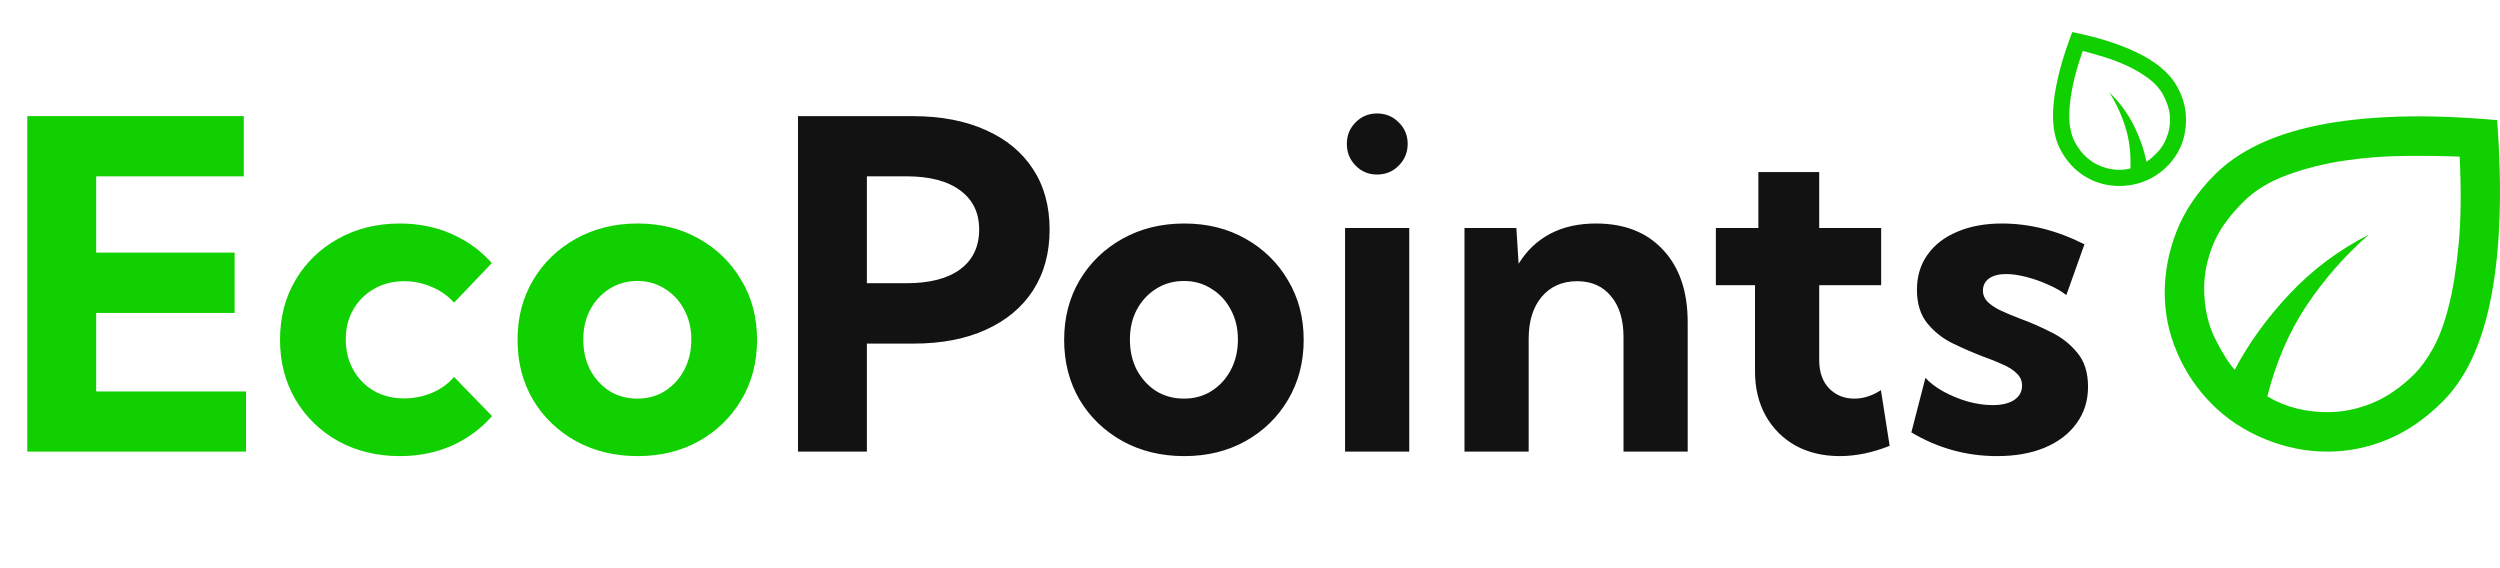 <svg width="2729" height="620" viewBox="0 0 2729 620" fill="none" xmlns="http://www.w3.org/2000/svg">
<path d="M2414.68 441.306C2398.53 425.152 2385.88 406.484 2376.72 385.304C2367.56 364.124 2362.99 342.226 2363 319.61C2363 296.994 2367.31 274.65 2375.92 252.58C2384.54 230.509 2398.53 209.774 2417.91 190.375C2430.48 177.81 2446 167.041 2464.5 158.066C2482.99 149.091 2504.88 141.998 2530.18 136.785C2555.47 131.587 2584.37 128.45 2616.86 127.373C2649.35 126.296 2685.68 127.552 2725.87 131.142C2728.74 169.195 2729.64 204.196 2728.56 236.146C2727.48 268.095 2724.52 296.908 2719.67 322.582C2714.83 348.242 2708.01 370.672 2699.21 389.87C2690.41 409.069 2679.55 425.137 2666.65 438.075C2647.62 457.101 2627.43 471.016 2606.07 479.818C2584.7 488.62 2562.9 493.014 2540.67 493C2517.34 493 2494.54 488.419 2472.29 479.258C2450.04 470.097 2430.84 457.446 2414.68 441.306ZM2474.98 432.69C2485.39 438.793 2496.07 443.194 2507.03 445.894C2517.98 448.593 2529.19 449.936 2540.67 449.922C2557.18 449.922 2573.51 446.597 2589.66 439.949C2605.81 433.301 2621.24 422.624 2635.96 407.92C2642.42 401.459 2648.97 392.391 2655.62 380.716C2662.27 369.042 2668.01 353.792 2672.85 334.967C2677.69 316.113 2681.36 293.318 2683.87 266.58C2686.39 239.843 2686.75 207.979 2684.95 170.99C2667.36 170.272 2647.54 170.006 2625.47 170.193C2603.4 170.379 2581.42 172.081 2559.51 175.297C2537.61 178.528 2516.8 183.734 2497.06 190.913C2477.32 198.093 2461.16 207.965 2448.6 220.53C2432.45 236.684 2421.32 252.659 2415.22 268.454C2409.12 284.25 2406.07 299.507 2406.07 314.225C2406.07 335.405 2410.11 353.986 2418.19 369.968C2426.28 385.95 2433.36 397.165 2439.45 403.612C2454.52 374.894 2474.44 347.338 2499.21 320.945C2523.98 294.553 2552.87 272.927 2585.89 256.069C2560.05 278.685 2537.53 304.267 2518.33 332.813C2499.14 361.36 2484.69 394.652 2474.98 432.69Z" fill="#11D000"/>
<path d="M2348.34 194.446C2356.64 189.975 2363.85 184.097 2369.98 176.812C2376.11 169.527 2380.51 161.415 2383.18 152.475C2385.86 143.537 2386.81 134.197 2386.02 124.454C2385.23 114.712 2382.15 104.859 2376.79 94.897C2373.31 88.443 2368.45 82.348 2362.21 76.611C2355.96 70.873 2348.15 65.476 2338.77 60.42C2329.39 55.369 2318.34 50.706 2305.63 46.432C2292.92 42.158 2278.41 38.35 2262.1 35.008C2256.46 49.706 2251.96 63.432 2248.6 76.186C2245.24 88.94 2243 100.678 2241.88 111.399C2240.75 122.113 2240.79 131.785 2241.99 140.415C2243.19 149.044 2245.58 156.68 2249.15 163.322C2254.41 173.095 2260.74 180.986 2268.14 186.995C2275.54 193.004 2283.64 197.323 2292.43 199.952C2301.65 202.716 2311.2 203.605 2321.08 202.621C2330.96 201.636 2340.04 198.912 2348.34 194.446ZM2325.53 183.899C2320.69 185.077 2315.95 185.551 2311.3 185.321C2306.65 185.09 2302.06 184.292 2297.53 182.928C2291.01 180.972 2284.95 177.723 2279.35 173.183C2273.76 168.642 2268.92 162.595 2264.85 155.04C2263.06 151.721 2261.54 147.361 2260.3 141.96C2259.06 136.559 2258.59 129.852 2258.91 121.84C2259.23 113.815 2260.48 104.371 2262.66 93.507C2264.83 82.643 2268.46 70.008 2273.55 55.603C2280.59 57.402 2288.46 59.646 2297.15 62.334C2305.85 65.022 2314.34 68.299 2322.62 72.165C2330.89 76.035 2338.5 80.558 2345.45 85.734C2352.4 90.91 2357.61 96.725 2361.09 103.179C2365.56 111.476 2368.06 119.107 2368.6 126.072C2369.14 133.037 2368.54 139.428 2366.8 145.245C2364.29 153.615 2360.49 160.48 2355.4 165.838C2350.32 171.197 2346.19 174.789 2343.02 176.616C2340.46 163.481 2335.85 150.231 2329.19 136.867C2322.53 123.503 2313.68 111.534 2302.62 100.961C2310.16 112.96 2316.03 125.737 2320.23 139.292C2324.43 152.848 2326.2 167.716 2325.53 183.899Z" fill="#11D000"/>
<path d="M29.785 493V126.789H266.113V192.463H104.98V275.715H256.104V341.633H104.98V427.326H268.555V493H29.785ZM537.109 454.182C525.228 467.854 510.661 478.596 493.408 486.408C476.156 494.058 457.194 497.883 436.523 497.883C411.458 497.883 388.997 492.43 369.141 481.525C349.447 470.458 333.903 455.321 322.51 436.115C311.279 416.91 305.664 395.181 305.664 370.93C305.664 346.516 311.279 324.787 322.51 305.744C333.903 286.538 349.447 271.483 369.141 260.578C388.997 249.51 411.458 243.977 436.523 243.977C457.031 243.977 475.911 247.801 493.164 255.451C510.417 263.101 524.984 273.68 536.865 287.189L495.605 330.402C489.258 323.078 481.201 317.382 471.436 313.312C461.833 309.081 451.742 306.965 441.162 306.965C428.955 306.965 418.05 309.732 408.447 315.266C398.844 320.637 391.276 328.124 385.742 337.727C380.208 347.167 377.441 358.072 377.441 370.441C377.441 382.974 380.208 394.123 385.742 403.889C391.276 413.654 398.844 421.304 408.447 426.838C418.05 432.209 428.955 434.895 441.162 434.895C451.742 434.895 461.914 432.86 471.68 428.791C481.445 424.559 489.421 418.781 495.605 411.457L537.109 454.182ZM696.045 497.883C670.98 497.883 648.519 492.43 628.662 481.525C608.805 470.458 593.18 455.402 581.787 436.359C570.557 417.154 564.941 395.344 564.941 370.93C564.941 346.678 570.557 325.031 581.787 305.988C593.18 286.783 608.805 271.646 628.662 260.578C648.519 249.51 670.98 243.977 696.045 243.977C721.11 243.977 743.408 249.51 762.939 260.578C782.633 271.646 798.096 286.783 809.326 305.988C820.719 325.031 826.416 346.678 826.416 370.93C826.416 395.344 820.719 417.154 809.326 436.359C798.096 455.402 782.633 470.458 762.939 481.525C743.408 492.43 721.11 497.883 696.045 497.883ZM695.801 435.139C707.031 435.139 717.041 432.372 725.83 426.838C734.782 421.141 741.781 413.492 746.826 403.889C752.035 394.123 754.639 382.974 754.639 370.441C754.639 358.397 752.035 347.574 746.826 337.971C741.781 328.368 734.782 320.799 725.83 315.266C717.041 309.569 707.031 306.721 695.801 306.721C684.408 306.721 674.235 309.569 665.283 315.266C656.494 320.799 649.495 328.368 644.287 337.971C639.242 347.574 636.719 358.397 636.719 370.441C636.719 382.974 639.242 394.123 644.287 403.889C649.495 413.492 656.494 421.141 665.283 426.838C674.235 432.372 684.408 435.139 695.801 435.139Z" fill="#11D000"/>
<path d="M871.094 493V126.789H996.338C1027.1 126.789 1053.63 131.835 1075.93 141.926C1098.39 151.854 1115.64 166.096 1127.69 184.65C1139.73 203.042 1145.75 225.015 1145.75 250.568C1145.75 276.122 1139.73 298.257 1127.69 316.975C1115.64 335.529 1098.47 349.852 1076.17 359.943C1054.04 370.035 1027.67 375.08 997.07 375.08H946.289V493H871.094ZM946.289 309.162H989.258C1014.81 309.162 1034.42 304.117 1048.1 294.025C1061.93 283.771 1068.85 269.286 1068.85 250.568C1068.85 232.176 1061.93 217.935 1048.1 207.844C1034.42 197.59 1014.81 192.463 989.258 192.463H946.289V309.162ZM1292.72 497.883C1267.66 497.883 1245.2 492.43 1225.34 481.525C1205.49 470.458 1189.86 455.402 1178.47 436.359C1167.24 417.154 1161.62 395.344 1161.62 370.93C1161.62 346.678 1167.24 325.031 1178.47 305.988C1189.86 286.783 1205.49 271.646 1225.34 260.578C1245.2 249.51 1267.66 243.977 1292.72 243.977C1317.79 243.977 1340.09 249.51 1359.62 260.578C1379.31 271.646 1394.78 286.783 1406.01 305.988C1417.4 325.031 1423.1 346.678 1423.1 370.93C1423.1 395.344 1417.4 417.154 1406.01 436.359C1394.78 455.402 1379.31 470.458 1359.62 481.525C1340.09 492.43 1317.79 497.883 1292.72 497.883ZM1292.48 435.139C1303.71 435.139 1313.72 432.372 1322.51 426.838C1331.46 421.141 1338.46 413.492 1343.51 403.889C1348.71 394.123 1351.32 382.974 1351.32 370.441C1351.32 358.397 1348.71 347.574 1343.51 337.971C1338.46 328.368 1331.46 320.799 1322.51 315.266C1313.72 309.569 1303.71 306.721 1292.48 306.721C1281.09 306.721 1270.91 309.569 1261.96 315.266C1253.17 320.799 1246.18 328.368 1240.97 337.971C1235.92 347.574 1233.4 358.397 1233.4 370.441C1233.4 382.974 1235.92 394.123 1240.97 403.889C1246.18 413.492 1253.17 421.141 1261.96 426.838C1270.91 432.372 1281.09 435.139 1292.48 435.139ZM1503.17 190.51C1493.9 190.51 1486.08 187.255 1479.74 180.744C1473.39 174.234 1470.21 166.34 1470.21 157.062C1470.21 147.785 1473.39 139.973 1479.74 133.625C1486.08 127.115 1493.9 123.859 1503.17 123.859C1512.61 123.859 1520.51 127.115 1526.86 133.625C1533.37 139.973 1536.62 147.785 1536.62 157.062C1536.62 166.34 1533.37 174.234 1526.86 180.744C1520.51 187.255 1512.61 190.51 1503.17 190.51ZM1538.33 493H1468.26V248.859H1538.33V493ZM1842.29 493H1772.22V368C1772.22 348.957 1767.66 334.064 1758.54 323.322C1749.59 312.417 1737.3 306.965 1721.68 306.965C1705.4 306.965 1692.46 312.661 1682.86 324.055C1673.42 335.285 1668.7 350.585 1668.7 369.953V493H1598.63V248.859H1655.27L1657.71 287.922C1666.5 273.599 1677.98 262.694 1692.14 255.207C1706.3 247.72 1722.98 243.977 1742.19 243.977C1773.27 243.977 1797.69 253.579 1815.43 272.785C1833.33 291.828 1842.29 318.195 1842.29 351.887V493ZM2062.74 486.652C2044.03 494.139 2025.88 497.883 2008.3 497.883C1990.07 497.883 1973.96 494.058 1959.96 486.408C1946.13 478.596 1935.3 467.772 1927.49 453.938C1919.68 439.94 1915.77 423.827 1915.77 405.598V311.359H1873.05V248.859H1919.43V187.824H1985.84V248.859H2053.47V311.359H1985.84V392.902C1985.84 406.249 1989.5 416.665 1996.83 424.152C2004.15 431.477 2013.26 435.139 2024.17 435.139C2034.1 435.139 2043.78 432.046 2053.22 425.861L2062.74 486.652ZM2086.43 472.004L2101.81 412.434C2106.69 417.805 2113.2 422.769 2121.34 427.326C2129.64 431.883 2138.51 435.546 2147.95 438.312C2157.55 440.917 2166.59 442.219 2175.05 442.219C2185.14 442.219 2193.03 440.347 2198.73 436.604C2204.43 432.697 2207.28 427.489 2207.28 420.979C2207.28 415.607 2205.32 411.132 2201.42 407.551C2197.67 403.807 2192.55 400.552 2186.04 397.785C2179.69 394.855 2172.61 392.007 2164.79 389.24C2154.22 385.171 2143.31 380.451 2132.08 375.08C2121.01 369.709 2111.65 362.385 2104 353.107C2096.35 343.83 2092.53 331.542 2092.53 316.242C2092.53 301.594 2096.35 288.898 2104 278.156C2111.65 267.251 2122.48 258.869 2136.47 253.01C2150.47 246.988 2166.75 243.977 2185.3 243.977C2215.41 243.977 2245.44 251.545 2275.39 266.682L2255.62 322.102C2250.41 318.033 2243.9 314.289 2236.08 310.871C2228.27 307.29 2220.21 304.442 2211.91 302.326C2203.78 300.21 2196.45 299.152 2189.94 299.152C2181.97 299.152 2175.7 300.78 2171.14 304.035C2166.75 307.29 2164.55 311.766 2164.55 317.463C2164.55 321.695 2166.1 325.52 2169.19 328.938C2172.28 332.193 2176.84 335.367 2182.86 338.459C2189.05 341.389 2196.61 344.562 2205.57 347.98C2216.63 352.049 2227.78 356.932 2239.01 362.629C2250.41 368.163 2259.93 375.65 2267.58 385.09C2275.39 394.367 2279.3 406.737 2279.3 422.199C2279.3 437.336 2275.15 450.601 2266.85 461.994C2258.71 473.387 2247.15 482.258 2232.18 488.605C2217.37 494.79 2199.95 497.883 2179.93 497.883C2146.57 497.883 2115.4 489.257 2086.43 472.004Z" fill="#121212"/>
</svg>
